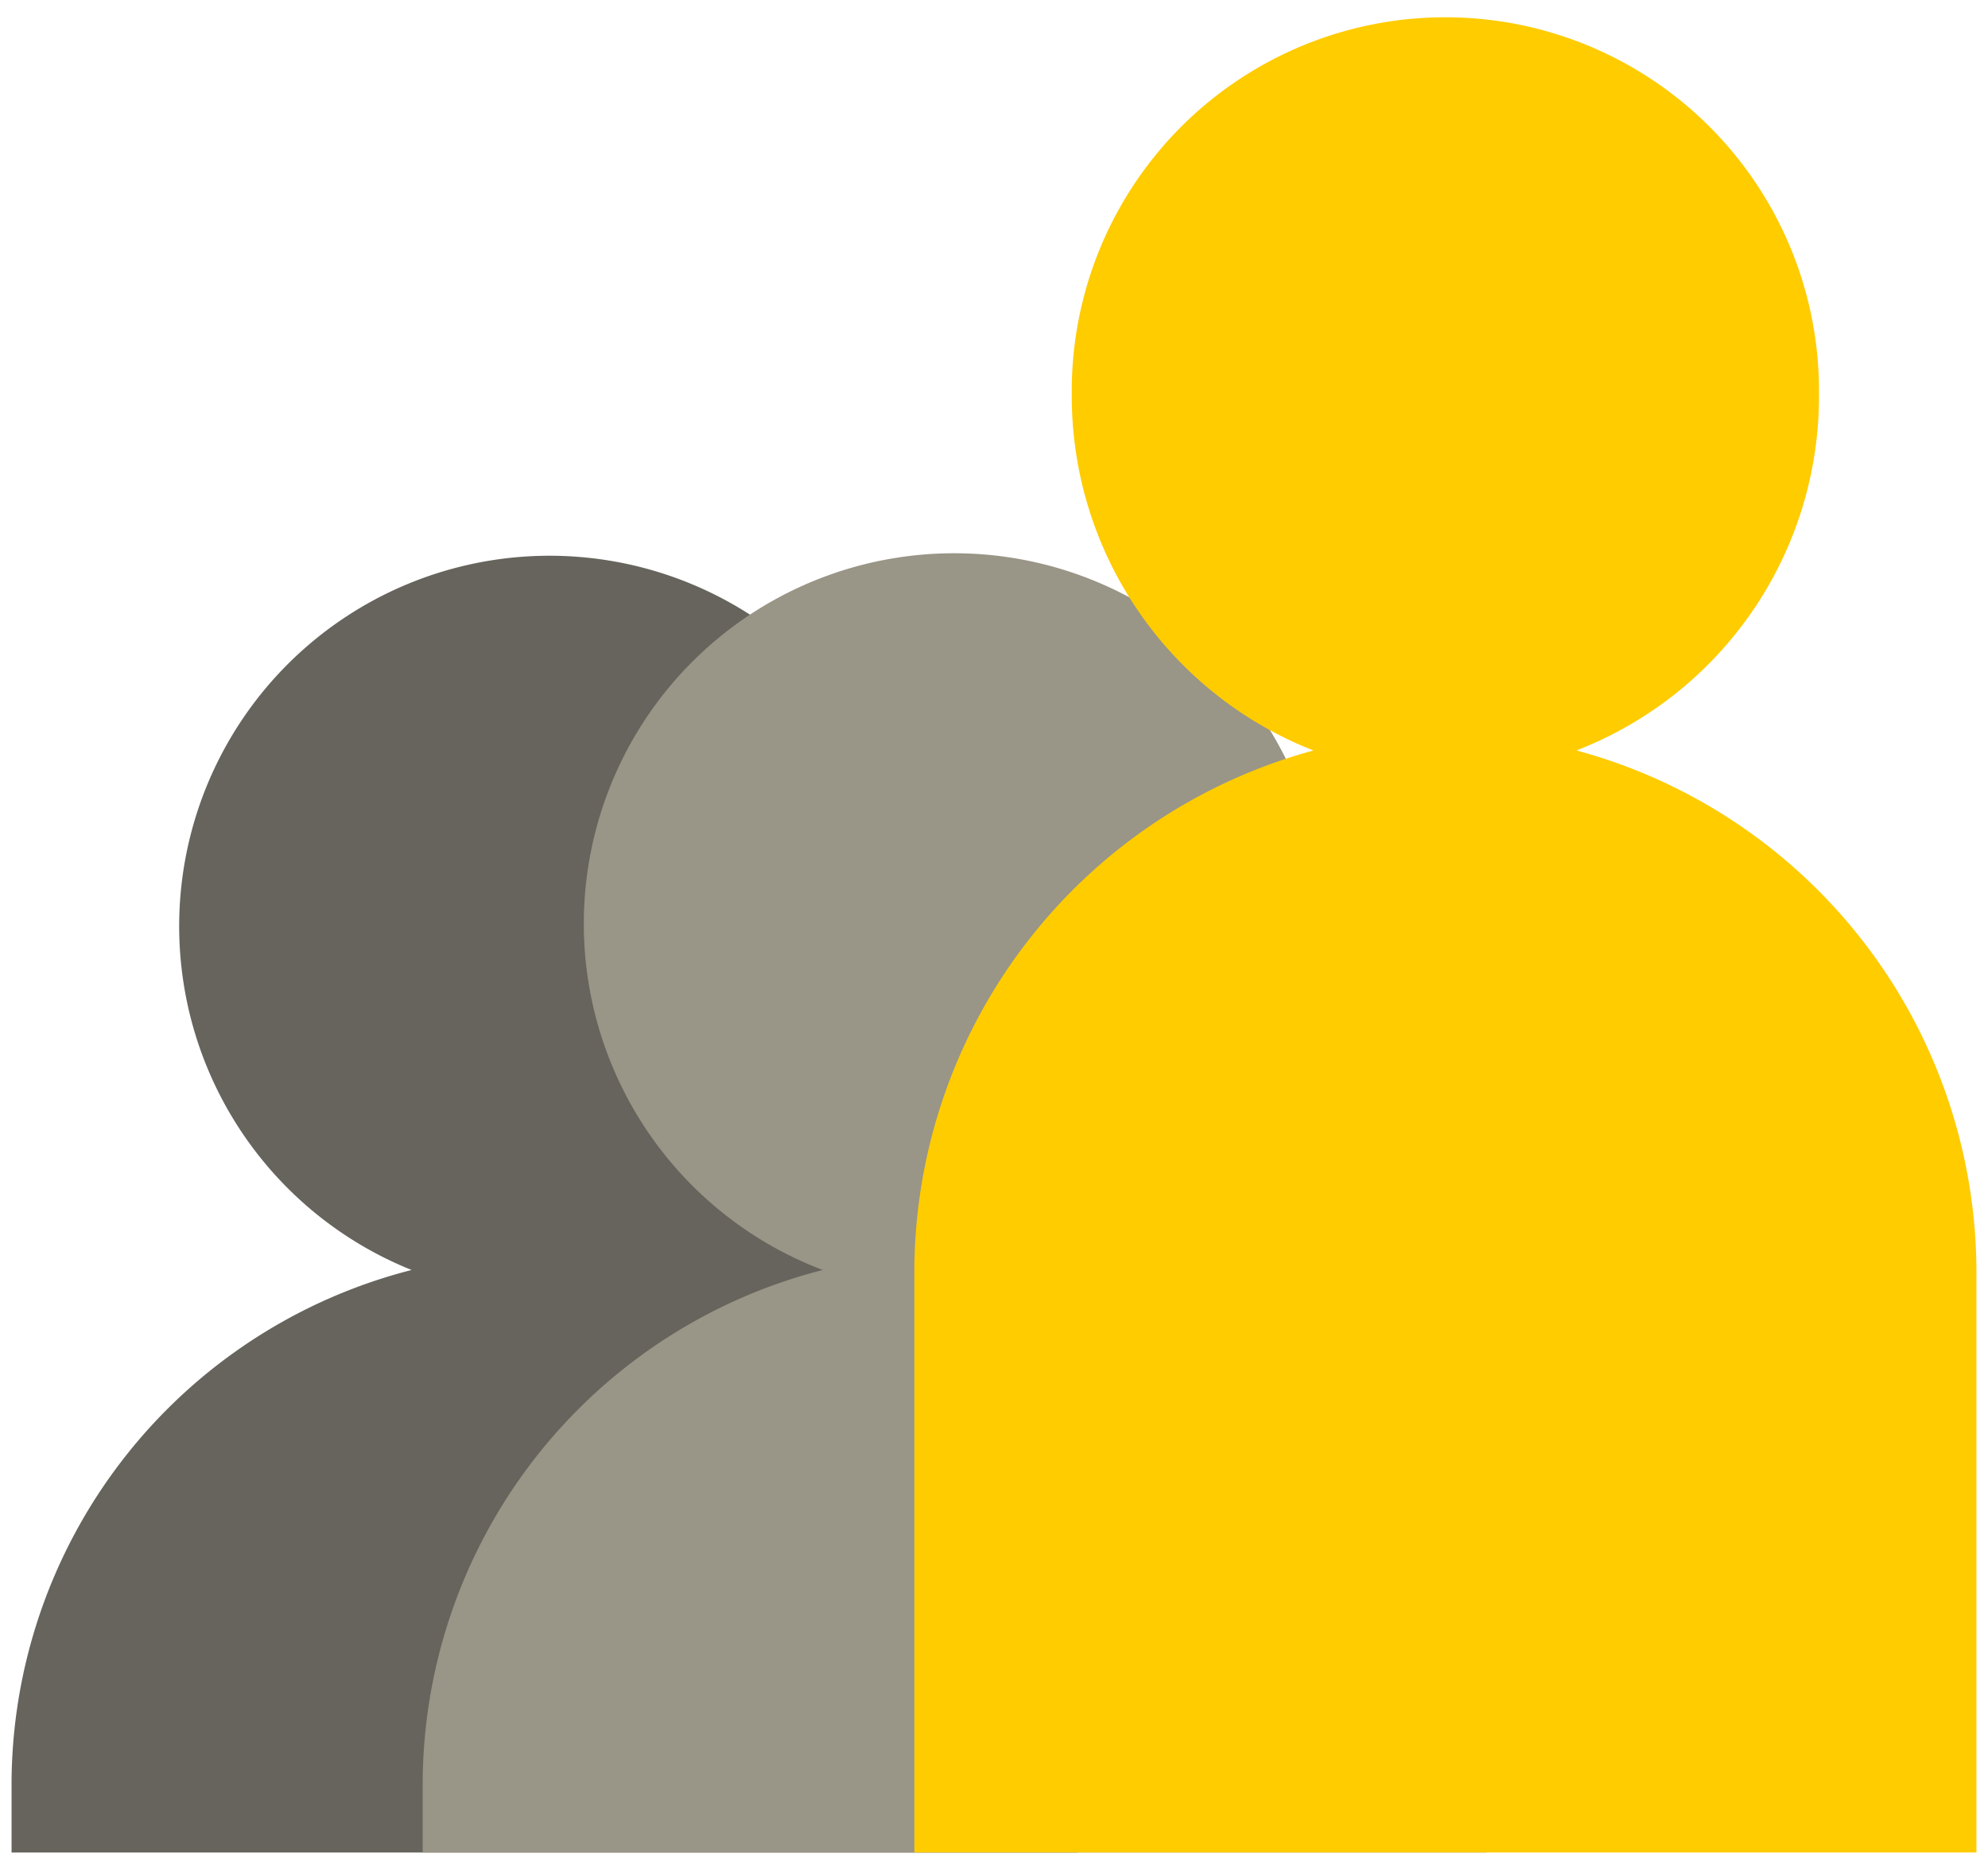 <svg width="86" height="81" fill="none" xmlns="http://www.w3.org/2000/svg"><path fill-rule="evenodd" clip-rule="evenodd" d="M37.232 58.696v-8.692H36.15a16.343 16.343 0 0 0 3.645-10.215 16.023 16.023 0 1 0-21.99 15.141A22.992 22.992 0 0 0 .5 77.322v2.804h46.105v-2.804a22.872 22.872 0 0 0-9.373-18.626Z" fill="#66645C"/><path fill-rule="evenodd" clip-rule="evenodd" d="M46.965 54.93a16.022 16.022 0 1 0-11.375 0 22.992 22.992 0 0 0-17.305 22.392v2.804H64.31v-2.804A23.032 23.032 0 0 0 46.965 54.93Z" fill="#999587"/><path fill-rule="evenodd" clip-rule="evenodd" d="M68.195 32.459a16.424 16.424 0 0 0 10.494-15.422 16.163 16.163 0 1 0-32.325 0A16.463 16.463 0 0 0 56.82 32.46a23.393 23.393 0 0 0-17.265 22.79v24.875h45.944V55.25a23.393 23.393 0 0 0-17.304-22.792Z" fill="#FC0"/></svg>